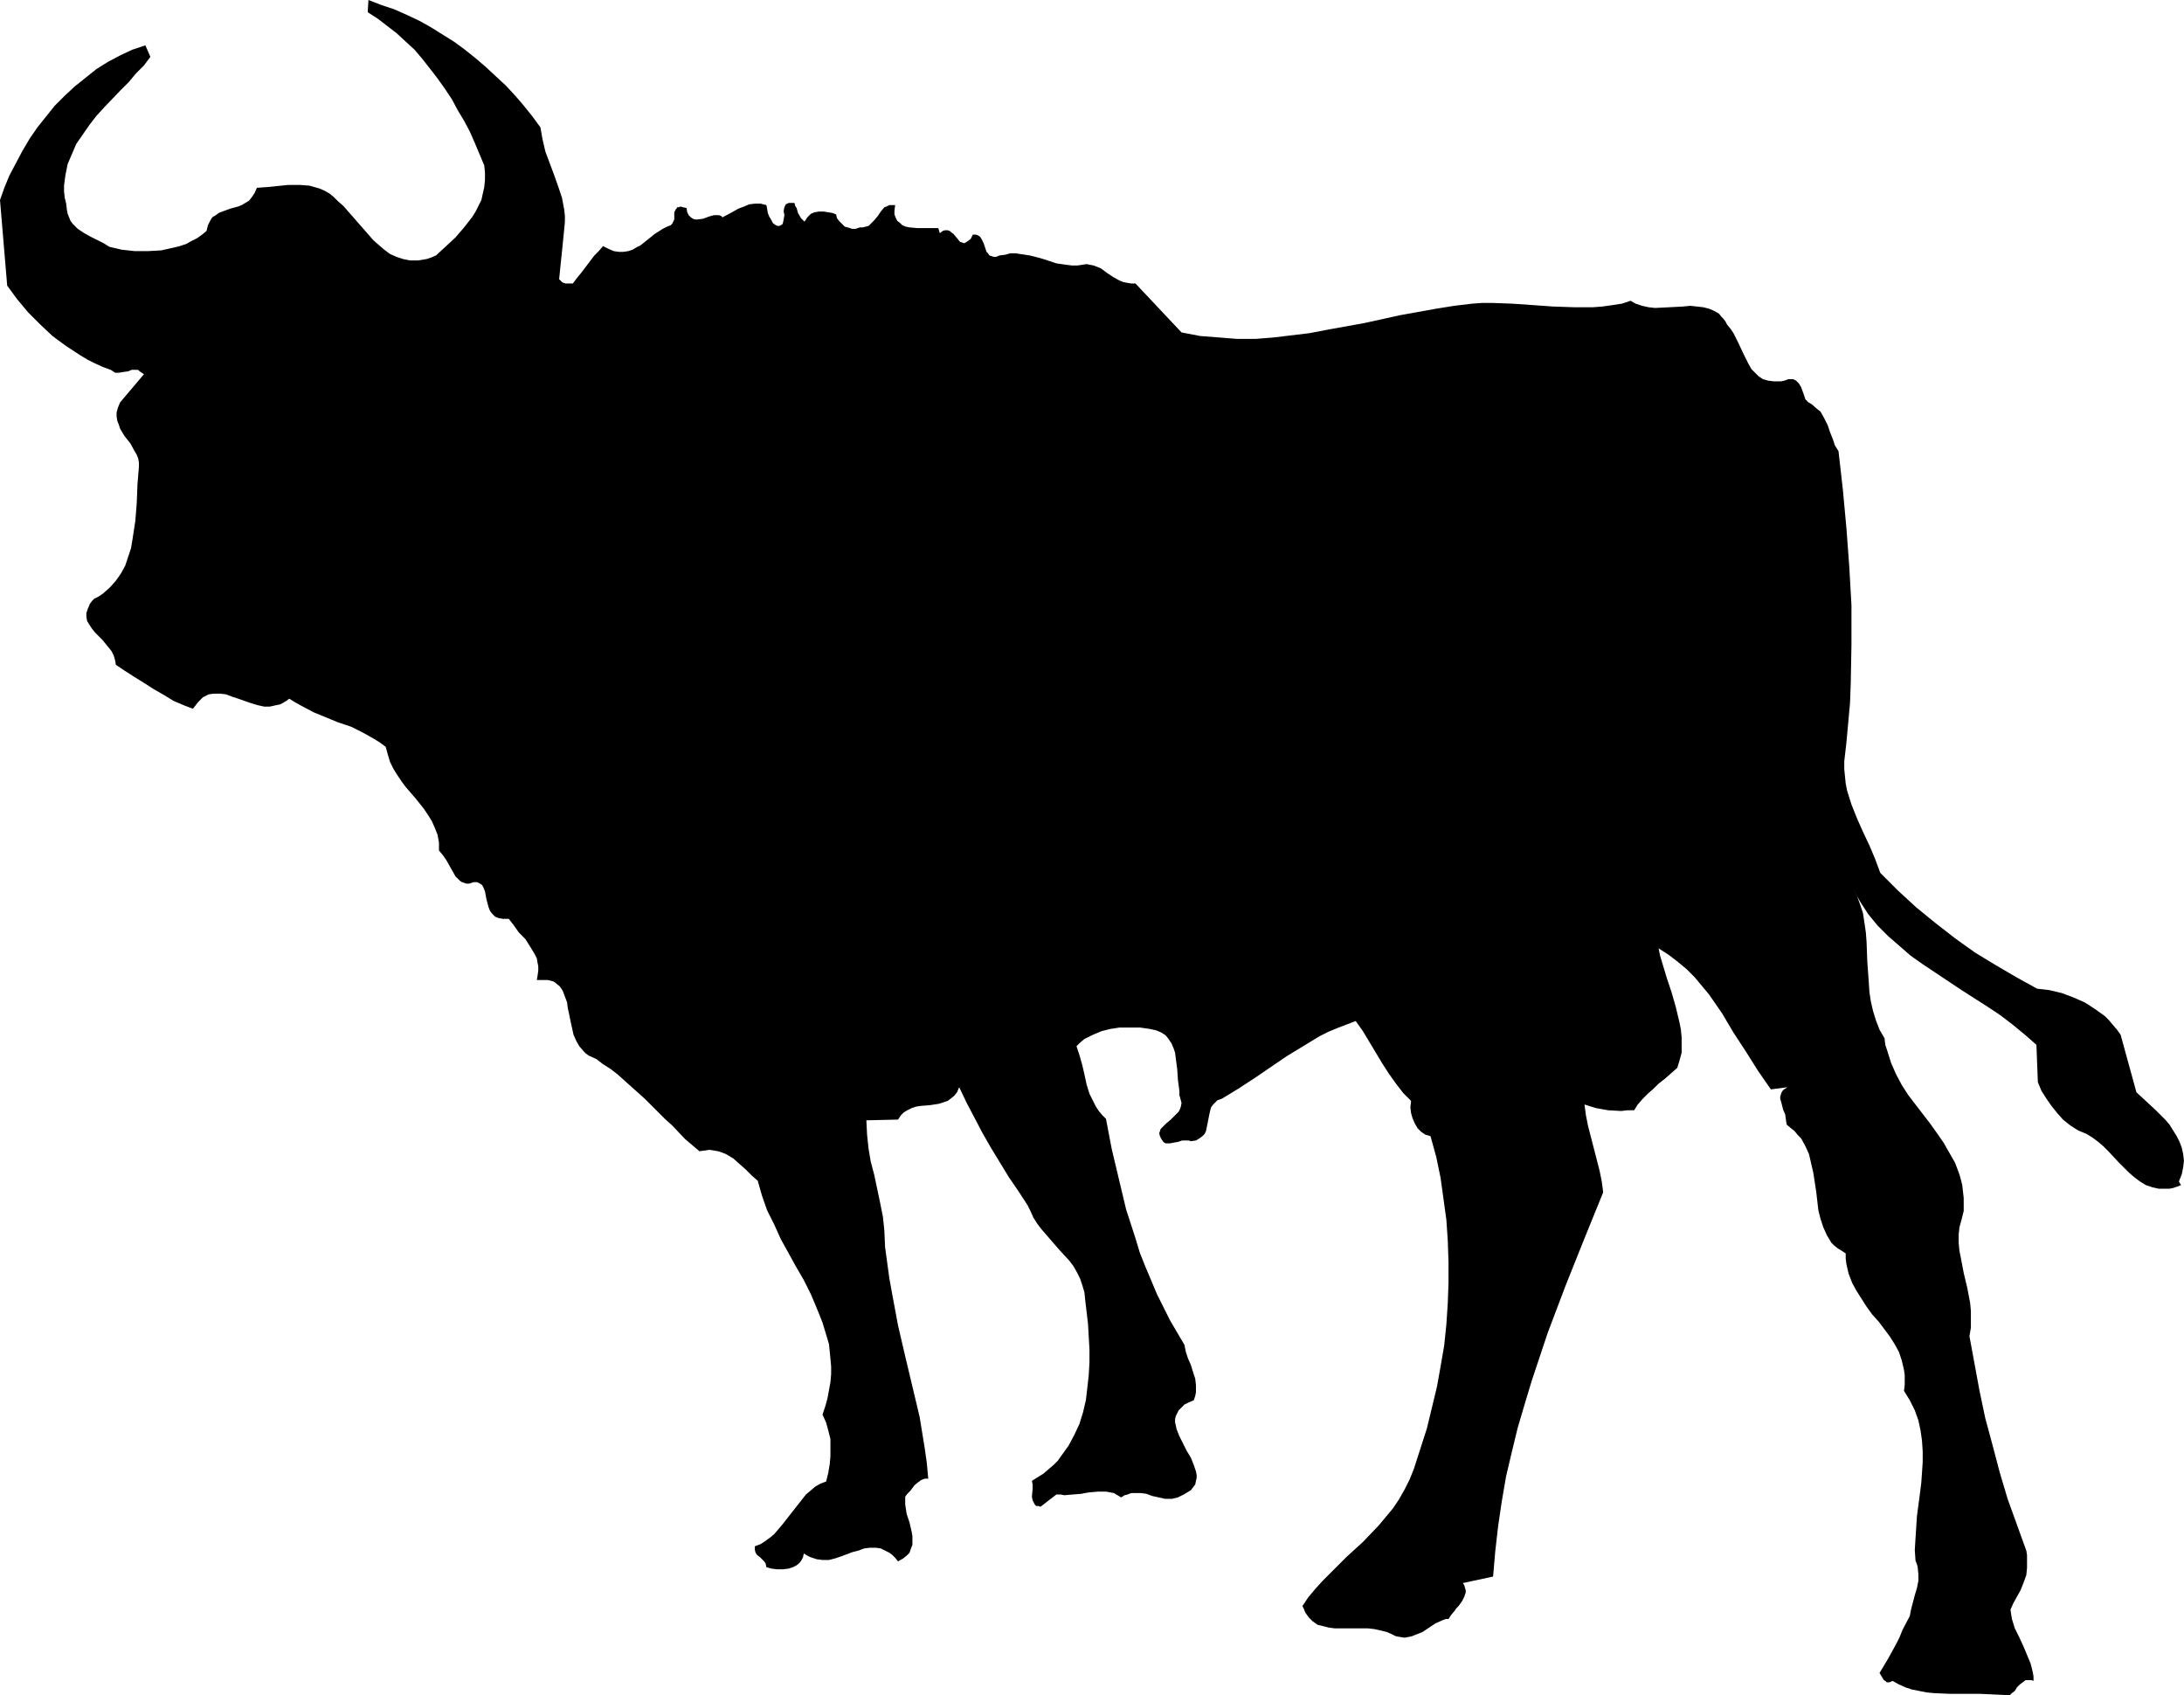 <?xml version="1.0" encoding="UTF-8" standalone="no"?>
<svg
   version="1.0"
   width="129.766mm"
   height="100.719mm"
   id="svg1"
   sodipodi:docname="Bull 7.wmf"
   xmlns:inkscape="http://www.inkscape.org/namespaces/inkscape"
   xmlns:sodipodi="http://sodipodi.sourceforge.net/DTD/sodipodi-0.dtd"
   xmlns="http://www.w3.org/2000/svg"
   xmlns:svg="http://www.w3.org/2000/svg">
  <sodipodi:namedview
     id="namedview1"
     pagecolor="#ffffff"
     bordercolor="#000000"
     borderopacity="0.25"
     inkscape:showpageshadow="2"
     inkscape:pageopacity="0.0"
     inkscape:pagecheckerboard="0"
     inkscape:deskcolor="#d1d1d1"
     inkscape:document-units="mm" />
  <defs
     id="defs1">
    <pattern
       id="WMFhbasepattern"
       patternUnits="userSpaceOnUse"
       width="6"
       height="6"
       x="0"
       y="0" />
  </defs>
  <path
     style="fill:#000000;fill-opacity:1;fill-rule:evenodd;stroke:none"
     d="m 121.361,28.599 0.485,2.747 0.646,2.747 1.939,5.17 0.97,2.747 0.808,2.424 0.485,2.585 0.162,1.454 v 1.293 l -0.162,1.777 -0.162,1.616 -0.323,3.231 -0.323,3.07 -0.323,3.231 0.323,0.323 0.323,0.323 0.323,0.162 0.485,0.162 h 0.808 0.808 l 0.97,-1.293 0.808,-0.969 3.07,-4.039 0.97,-0.969 0.97,-1.131 1.293,0.646 1.131,0.485 1.131,0.162 h 0.97 l 1.131,-0.162 0.97,-0.323 0.808,-0.485 0.97,-0.485 1.616,-1.293 1.616,-1.293 1.778,-1.131 0.97,-0.485 0.808,-0.323 0.323,-0.323 0.162,-0.323 0.323,-0.646 v -0.808 -0.808 l 0.323,-0.646 0.162,-0.162 0.162,-0.323 h 0.323 l 0.485,-0.162 0.485,0.162 0.808,0.162 0.162,0.969 0.323,0.646 0.485,0.485 0.485,0.323 0.485,0.162 h 0.485 l 1.293,-0.162 1.293,-0.485 1.131,-0.323 h 0.646 0.485 l 0.485,0.162 0.323,0.323 2.424,-1.293 1.131,-0.646 1.293,-0.485 1.131,-0.485 1.293,-0.162 h 1.293 l 1.293,0.323 0.162,0.808 0.162,0.969 0.323,0.808 0.485,0.808 0.323,0.646 0.646,0.485 0.485,0.162 h 0.323 l 0.323,-0.162 0.323,-0.162 0.162,-0.323 0.162,-0.808 0.162,-0.969 -0.162,-0.969 0.162,-0.808 0.162,-0.323 0.162,-0.323 0.323,-0.162 0.323,-0.162 h 0.485 0.808 l 0.162,0.646 0.323,0.485 0.323,1.131 0.646,1.131 0.323,0.323 0.485,0.485 0.323,-0.485 0.323,-0.485 0.808,-0.808 0.808,-0.323 0.97,-0.162 h 1.131 l 0.97,0.162 0.97,0.162 0.808,0.323 0.162,0.808 0.485,0.646 0.646,0.646 0.646,0.646 0.646,0.162 0.97,0.323 h 0.808 l 0.97,-0.323 h 0.646 l 0.646,-0.162 0.646,-0.162 0.485,-0.485 0.808,-0.808 0.808,-0.969 0.646,-0.969 0.808,-0.969 0.485,-0.162 0.646,-0.323 h 0.646 0.646 l -0.162,1.293 v 0.808 l 0.323,0.808 0.323,0.646 0.646,0.485 0.485,0.485 0.808,0.323 0.808,0.162 1.778,0.162 h 1.778 1.616 1.293 l 0.323,1.131 0.646,-0.485 0.485,-0.162 h 0.646 l 0.485,0.162 0.323,0.323 0.485,0.323 0.808,0.969 0.646,0.808 0.485,0.162 0.485,0.162 0.323,-0.162 0.485,-0.323 0.646,-0.485 0.485,-0.969 h 0.646 l 0.485,0.162 0.485,0.323 0.323,0.485 0.485,0.969 0.323,0.969 0.323,0.969 0.323,0.323 0.323,0.485 0.485,0.162 0.485,0.162 h 0.485 l 0.808,-0.323 1.293,-0.162 1.131,-0.323 h 1.131 l 1.131,0.162 2.101,0.323 1.939,0.485 1.131,0.323 0.97,0.323 1.939,0.646 2.262,0.323 1.293,0.162 h 1.131 l 1.131,-0.162 0.97,-0.162 0.808,0.162 0.808,0.162 0.808,0.323 0.808,0.323 1.293,0.969 1.454,0.969 1.454,0.808 0.808,0.323 0.808,0.162 0.97,0.162 h 0.97 l 10.342,10.987 4.202,0.808 4.202,0.323 4.04,0.323 h 4.202 l 4.04,-0.323 4.04,-0.485 4.04,-0.485 4.202,-0.808 8.08,-1.454 8.08,-1.777 8.08,-1.454 4.04,-0.646 4.04,-0.485 2.262,-0.162 h 2.101 l 4.525,0.162 4.686,0.323 4.525,0.323 4.686,0.162 h 2.262 2.101 l 2.101,-0.162 2.262,-0.323 2.101,-0.323 1.939,-0.646 1.131,0.646 1.454,0.485 1.454,0.323 1.454,0.162 3.232,-0.162 3.07,-0.162 1.616,-0.162 1.454,0.162 1.454,0.162 1.293,0.323 1.131,0.485 1.131,0.646 0.485,0.646 0.485,0.485 0.485,0.646 0.323,0.646 0.808,0.969 0.646,0.969 1.131,2.262 1.131,2.424 1.131,2.262 0.646,1.131 0.808,0.808 0.808,0.808 0.97,0.646 1.131,0.323 1.293,0.162 h 0.808 0.808 l 0.808,-0.162 0.808,-0.323 h 0.646 0.485 l 0.323,0.162 0.323,0.162 0.646,0.646 0.485,0.808 0.646,1.777 0.323,0.969 0.646,0.646 0.808,0.485 1.293,1.131 0.646,0.485 0.808,1.454 0.808,1.616 0.485,1.454 0.646,1.616 0.485,1.454 0.808,1.293 0.97,8.563 0.808,8.725 0.646,8.725 0.485,8.563 v 8.887 l -0.162,8.725 -0.162,4.363 -0.808,8.887 -0.485,4.201 v 1.777 l 0.162,1.616 0.162,1.616 0.323,1.616 0.97,3.07 1.293,3.232 1.293,2.908 1.454,3.07 1.293,3.07 1.131,3.07 4.04,4.039 4.04,3.716 4.363,3.555 4.363,3.393 4.525,3.231 4.525,2.747 4.686,2.747 4.686,2.585 2.747,0.323 2.747,0.646 2.586,0.969 2.586,1.131 2.262,1.454 2.262,1.616 0.97,0.969 0.808,0.969 0.97,1.131 0.808,1.131 3.555,12.926 2.101,1.939 2.262,2.1 2.101,2.1 0.97,1.131 0.808,1.293 0.808,1.293 0.646,1.293 0.485,1.293 0.323,1.454 0.162,1.454 -0.162,1.454 -0.323,1.616 -0.646,1.616 0.485,0.808 -0.808,0.323 -0.97,0.323 -0.808,0.162 h -0.808 -1.616 l -1.454,-0.323 -1.454,-0.485 -1.293,-0.808 -1.293,-0.969 -1.131,-0.969 -2.424,-2.424 -2.262,-2.424 -1.131,-1.131 -1.131,-0.969 -1.293,-0.969 -1.293,-0.808 -1.939,-0.808 -1.778,-1.131 -1.616,-1.293 -1.293,-1.454 -1.293,-1.616 -1.131,-1.616 -1.131,-1.777 -0.808,-1.939 -0.323,-8.402 -2.586,-2.262 -2.747,-2.262 -2.747,-2.1 -2.909,-1.939 -5.818,-3.716 -5.818,-3.878 -2.909,-1.939 -2.747,-1.939 -2.586,-2.262 -2.424,-2.1 -2.424,-2.424 -2.101,-2.585 -1.778,-2.747 -1.616,-2.908 0.97,1.777 0.646,1.777 0.646,1.939 0.323,2.1 0.323,2.262 0.162,2.1 0.162,4.363 0.323,4.524 0.162,2.424 0.323,2.1 0.485,2.1 0.646,2.1 0.808,2.1 1.131,1.939 0.162,1.454 0.485,1.454 0.808,2.585 1.131,2.585 1.293,2.424 1.454,2.262 1.616,2.1 3.232,4.201 1.616,2.262 1.454,2.1 1.293,2.262 1.293,2.262 0.97,2.585 0.323,1.131 0.323,1.293 0.162,1.454 0.162,1.454 v 1.454 1.454 l -0.485,1.939 -0.485,1.777 -0.162,1.616 v 1.777 l 0.162,1.777 0.323,1.616 0.646,3.393 0.808,3.393 0.646,3.393 0.162,1.777 v 1.939 1.777 l -0.323,1.939 1.131,6.14 1.131,6.14 1.293,6.14 1.616,5.978 1.616,6.14 1.778,5.978 2.101,5.817 2.101,5.817 0.162,0.969 v 0.969 1.939 l -0.162,1.616 -0.646,1.777 -0.646,1.616 -0.808,1.454 -0.808,1.454 -0.646,1.454 0.162,1.131 0.162,0.969 0.646,2.1 0.97,1.939 0.97,2.1 0.808,1.939 0.808,1.939 0.485,1.939 0.162,0.969 v 0.969 l -0.485,-0.162 h -0.485 -0.485 -0.323 l -0.646,0.485 -0.646,0.485 -0.646,0.646 -0.485,0.808 -0.646,0.485 -0.485,0.485 -3.394,-0.162 -3.394,-0.162 h -6.787 l -3.555,-0.162 -1.616,-0.162 -1.616,-0.323 -1.616,-0.323 -1.454,-0.485 -1.454,-0.646 -1.454,-0.808 -0.646,0.323 h -0.646 l -0.323,-0.323 -0.323,-0.162 -0.485,-0.808 -0.485,-0.808 1.939,-3.232 1.778,-3.231 0.808,-1.616 0.646,-1.616 1.616,-3.07 0.323,-1.616 0.808,-3.07 0.485,-1.616 0.323,-1.616 v -1.454 l -0.162,-1.616 -0.162,-0.646 -0.323,-0.808 -0.162,-2.424 0.162,-2.585 0.323,-5.009 0.646,-4.847 0.323,-2.585 0.162,-2.262 0.162,-2.424 v -2.424 l -0.162,-2.424 -0.323,-2.262 -0.485,-2.262 -0.808,-2.262 -1.131,-2.262 -1.293,-2.1 0.162,-1.293 v -1.131 -1.131 l -0.162,-1.131 -0.485,-2.1 -0.646,-1.939 -0.97,-1.777 -1.131,-1.777 -2.424,-3.231 -1.454,-1.616 -1.293,-1.777 -1.131,-1.777 -1.131,-1.777 -0.97,-1.777 -0.808,-2.1 -0.485,-2.1 -0.162,-1.293 v -1.131 l -0.97,-0.646 -0.808,-0.485 -0.808,-0.646 -0.646,-0.646 -0.485,-0.808 -0.485,-0.808 -0.808,-1.777 -0.646,-1.939 -0.485,-1.939 -0.485,-4.201 -0.646,-4.201 -0.485,-2.1 -0.485,-2.1 -0.808,-1.777 -0.97,-1.777 -0.808,-0.808 -0.646,-0.808 -0.808,-0.646 -0.97,-0.808 -0.162,-0.969 -0.162,-1.293 -0.485,-1.131 -0.323,-1.293 -0.323,-1.131 v -0.485 l 0.162,-0.485 0.162,-0.485 0.323,-0.485 0.485,-0.323 0.485,-0.323 -3.717,0.485 -1.454,-2.1 -1.454,-2.1 -2.747,-4.363 -2.747,-4.201 -2.586,-4.363 -2.909,-4.201 -1.616,-1.939 -1.616,-1.939 -1.778,-1.777 -1.939,-1.616 -2.101,-1.616 -2.262,-1.454 0.323,1.616 0.485,1.616 0.97,3.231 1.131,3.393 0.97,3.393 0.808,3.393 0.323,1.616 0.162,1.777 v 1.777 1.616 l -0.485,1.777 -0.485,1.616 -2.747,2.424 -1.454,1.131 -1.131,1.131 -1.293,1.131 -1.131,1.131 -1.131,1.293 -0.808,1.293 h -1.454 l -1.454,0.162 -2.909,-0.162 -2.747,-0.485 -2.586,-0.808 0.323,2.424 0.485,2.424 1.293,5.009 1.293,5.009 0.485,2.424 0.323,2.424 -4.202,10.341 -4.202,10.502 -4.04,10.664 -1.778,5.332 -1.778,5.332 -1.616,5.332 -1.616,5.494 -1.293,5.332 -1.293,5.494 -0.97,5.655 -0.808,5.494 -0.646,5.655 -0.485,5.655 -6.787,1.454 0.323,0.485 0.162,0.646 0.162,0.485 v 0.485 l -0.323,0.969 -0.485,0.969 -0.808,1.131 -0.485,0.485 -0.323,0.485 -0.808,0.969 -0.646,0.969 h -0.646 l -0.808,0.323 -1.454,0.646 -1.454,0.969 -1.454,0.969 -1.616,0.646 -0.808,0.323 -0.808,0.162 -0.808,0.162 -0.97,-0.162 -0.97,-0.162 -0.97,-0.485 -1.131,-0.485 -1.293,-0.323 -1.454,-0.323 -1.454,-0.162 h -5.979 -1.454 l -1.293,-0.162 -1.293,-0.323 -1.293,-0.323 -1.131,-0.808 -0.808,-0.808 -0.808,-1.131 -0.323,-0.808 -0.323,-0.646 1.293,-1.939 1.616,-1.939 1.616,-1.777 1.778,-1.777 3.555,-3.555 3.717,-3.393 3.555,-3.716 1.616,-1.939 1.616,-1.939 1.293,-1.939 1.293,-2.262 1.131,-2.262 0.97,-2.424 1.454,-4.524 1.454,-4.524 1.131,-4.686 1.131,-4.686 0.808,-4.524 0.808,-4.686 0.485,-4.686 0.323,-4.847 0.162,-4.524 v -4.686 l -0.162,-4.847 -0.323,-4.686 -0.646,-4.686 -0.646,-4.686 -0.97,-4.686 -1.293,-4.686 -1.131,-0.323 -0.97,-0.646 -0.808,-0.808 -0.646,-1.131 -0.485,-1.131 -0.323,-1.131 -0.162,-1.293 0.162,-1.454 -1.778,-1.777 -1.616,-2.1 -1.616,-2.262 -1.454,-2.262 -2.909,-4.847 -1.454,-2.424 -1.616,-2.262 -2.101,0.808 -2.101,0.808 -1.939,0.808 -1.939,0.969 -3.717,2.262 -3.717,2.262 -7.11,4.847 -3.717,2.424 -3.717,2.262 -0.97,0.323 -0.485,0.485 -0.485,0.485 -0.485,0.646 -0.162,0.646 -0.162,0.646 -0.323,1.616 -0.323,1.616 -0.162,0.808 -0.323,0.646 -0.485,0.485 -0.646,0.485 -0.808,0.485 -1.131,0.162 -0.485,-0.162 h -0.485 -0.97 l -0.97,0.323 -0.97,0.162 -0.808,0.162 h -0.97 l -0.323,-0.162 -0.323,-0.323 -0.323,-0.485 -0.323,-0.646 -0.162,-0.646 0.162,-0.485 0.162,-0.485 0.485,-0.485 0.808,-0.808 0.97,-0.808 0.97,-0.969 0.808,-0.808 0.323,-0.646 0.162,-0.485 0.162,-0.808 -0.162,-0.646 -0.323,-1.131 v -0.969 l -0.323,-2.424 -0.162,-2.424 -0.323,-2.424 -0.162,-1.293 -0.323,-0.969 -0.485,-1.131 -0.646,-0.969 -0.646,-0.808 -0.97,-0.646 -1.131,-0.485 -1.454,-0.323 -2.262,-0.323 h -2.262 -2.262 l -2.101,0.323 -1.939,0.485 -1.939,0.808 -1.939,0.969 -0.97,0.808 -0.808,0.808 0.646,1.939 0.646,2.262 0.485,2.1 0.485,2.262 0.646,2.1 0.97,1.939 0.485,0.969 0.646,0.969 0.808,0.969 0.808,0.808 1.293,6.786 1.616,6.786 1.616,6.786 2.101,6.463 0.97,3.231 1.293,3.232 1.293,3.07 1.293,3.07 1.454,2.908 1.454,2.908 1.616,2.747 1.616,2.747 0.323,1.616 0.485,1.454 0.646,1.454 0.485,1.616 0.485,1.454 0.162,1.454 v 1.616 l -0.162,0.808 -0.323,0.969 -1.131,0.485 -0.97,0.485 -0.646,0.646 -0.646,0.646 -0.323,0.646 -0.323,0.646 -0.162,0.646 v 0.808 l 0.162,0.646 0.162,0.808 0.646,1.616 0.808,1.616 0.808,1.616 0.97,1.616 0.646,1.616 0.485,1.454 0.162,0.808 v 0.646 l -0.162,0.646 -0.162,0.808 -0.485,0.646 -0.485,0.646 -0.808,0.485 -0.808,0.485 -1.293,0.646 -1.293,0.323 h -1.616 l -1.454,-0.323 -1.454,-0.323 -1.293,-0.485 -1.293,-0.162 h -1.454 -0.646 l -0.808,0.323 -0.646,0.162 -0.808,0.485 -0.808,-0.485 -0.808,-0.485 -1.778,-0.323 h -1.778 l -1.939,0.162 -0.97,0.162 -0.808,0.162 -1.939,0.162 -1.939,0.162 -0.808,-0.162 h -0.97 l -3.555,2.747 -0.485,-0.162 h -0.485 l -0.323,-0.323 -0.162,-0.323 -0.323,-0.646 -0.162,-0.808 0.162,-1.777 v -0.969 l -0.162,-0.808 1.293,-0.808 1.293,-0.808 1.131,-0.969 1.131,-0.969 0.97,-0.969 0.808,-1.131 1.616,-2.262 1.293,-2.424 1.131,-2.424 0.808,-2.585 0.646,-2.747 0.323,-2.747 0.323,-2.908 0.162,-2.908 v -2.908 l -0.162,-2.747 -0.162,-2.908 -0.646,-5.494 -0.162,-1.616 -0.485,-1.616 -0.485,-1.454 -0.646,-1.293 -0.808,-1.454 -0.97,-1.293 -2.101,-2.262 -2.101,-2.424 -2.101,-2.424 -0.97,-1.293 -0.808,-1.293 -0.646,-1.454 -0.646,-1.293 -2.101,-3.232 -2.101,-3.07 -4.04,-6.625 -1.939,-3.393 -1.778,-3.393 -1.778,-3.393 -1.616,-3.393 -0.485,1.131 -0.646,0.808 -0.808,0.646 -0.646,0.485 -0.97,0.323 -0.97,0.323 -2.101,0.323 -2.101,0.162 -0.97,0.162 -0.97,0.323 -0.97,0.485 -0.808,0.485 -0.646,0.646 -0.646,0.969 -7.11,0.162 0.162,3.231 0.323,3.07 0.485,2.908 0.808,3.07 1.293,6.14 0.646,3.232 0.323,3.07 0.162,3.716 0.485,3.555 0.485,3.555 0.646,3.555 1.293,6.948 1.616,6.948 1.616,6.786 1.616,6.786 1.131,6.948 0.485,3.393 0.323,3.555 h -0.808 l -0.808,0.323 -0.646,0.485 -0.808,0.646 -0.97,1.293 -0.646,0.646 -0.485,0.646 v 0.808 0.969 l 0.323,2.1 0.646,1.939 0.485,2.1 0.162,0.969 v 0.969 0.969 l -0.323,0.808 -0.323,0.969 -0.646,0.646 -0.808,0.646 -1.131,0.646 -0.646,-0.808 -0.646,-0.646 -0.646,-0.485 -0.646,-0.323 -1.293,-0.646 -1.131,-0.162 h -1.293 l -1.293,0.162 -1.293,0.485 -1.293,0.323 -1.293,0.485 -1.293,0.485 -1.454,0.485 -1.293,0.323 h -1.454 l -1.293,-0.162 -1.454,-0.485 -0.646,-0.323 -0.808,-0.485 -0.162,0.808 -0.323,0.646 -0.323,0.485 -0.485,0.485 -0.485,0.323 -0.646,0.323 -0.97,0.323 -1.293,0.162 h -1.293 l -1.293,-0.162 -1.131,-0.323 -0.162,-0.808 -0.323,-0.485 -0.97,-0.969 -0.646,-0.485 -0.323,-0.485 -0.162,-0.646 v -0.323 -0.485 l 1.293,-0.485 0.97,-0.646 1.131,-0.808 0.97,-0.808 1.778,-2.1 1.778,-2.262 1.778,-2.262 1.778,-2.262 0.97,-0.808 1.131,-0.969 1.131,-0.646 1.293,-0.485 0.485,-1.939 0.323,-1.939 0.162,-1.777 v -2.1 -1.777 l -0.485,-1.939 -0.485,-1.777 -0.808,-1.777 0.646,-1.939 0.485,-1.777 0.323,-1.777 0.323,-1.777 0.162,-1.777 v -1.777 l -0.162,-1.777 -0.162,-1.616 -0.162,-1.616 -0.485,-1.616 -0.97,-3.232 -1.293,-3.231 -1.293,-3.07 -1.616,-3.232 -1.778,-3.07 -3.394,-6.14 -1.454,-3.231 -1.616,-3.232 -1.131,-3.231 -0.97,-3.393 -1.293,-1.131 -1.293,-1.293 -1.454,-1.293 -1.454,-1.293 -1.616,-0.969 -0.808,-0.323 -0.97,-0.323 -0.97,-0.162 -0.97,-0.162 -1.131,0.162 -1.131,0.162 -3.232,-2.747 -2.909,-3.07 -1.616,-1.454 -1.454,-1.454 -3.07,-3.07 -3.07,-2.747 -3.07,-2.747 -1.454,-1.131 -1.778,-1.131 -1.454,-1.131 -1.778,-0.808 -0.646,-0.485 -0.485,-0.485 -0.97,-1.131 -0.646,-1.131 -0.646,-1.454 -0.323,-1.454 -0.323,-1.454 -0.323,-1.616 -0.323,-1.454 -0.162,-1.293 -0.485,-1.293 -0.485,-1.293 -0.646,-0.969 -0.97,-0.808 -0.485,-0.323 -0.646,-0.162 -0.646,-0.162 h -0.646 -0.97 -0.808 l 0.162,-0.969 0.162,-1.131 v -0.969 l -0.162,-0.808 -0.162,-0.969 -0.485,-0.969 -0.97,-1.616 -1.131,-1.777 -1.454,-1.454 -1.131,-1.616 -1.131,-1.454 h -0.646 -0.646 l -0.97,-0.162 -0.808,-0.323 -0.646,-0.646 -0.485,-0.646 -0.323,-0.808 -0.485,-1.777 -0.323,-1.777 -0.323,-0.808 -0.323,-0.646 -0.485,-0.323 -0.646,-0.323 h -0.808 l -0.485,0.162 -0.485,0.162 h -0.646 l -0.485,-0.162 -0.485,-0.162 -0.485,-0.323 -0.97,-0.969 -0.646,-1.131 -1.454,-2.585 -0.808,-1.131 -0.808,-0.969 v -1.777 l -0.323,-1.777 -0.646,-1.616 -0.646,-1.454 -0.808,-1.293 -0.97,-1.454 -1.939,-2.424 -2.101,-2.424 -0.97,-1.293 -0.97,-1.454 -0.808,-1.293 -0.808,-1.616 -0.485,-1.616 -0.485,-1.777 -1.293,-0.969 -1.293,-0.808 -2.586,-1.454 -2.586,-1.293 -2.909,-0.969 -2.747,-1.131 -2.747,-1.131 -2.747,-1.454 -1.454,-0.808 -1.293,-0.808 -0.646,0.485 -0.808,0.485 -0.646,0.323 -0.808,0.162 -1.454,0.323 h -1.293 l -1.454,-0.323 -1.616,-0.485 -2.747,-0.969 -1.454,-0.485 -1.293,-0.485 -1.293,-0.162 h -1.454 l -1.131,0.162 -0.646,0.323 -0.646,0.323 -0.485,0.485 -0.646,0.646 -0.485,0.646 -0.646,0.808 -2.101,-0.808 -2.262,-0.969 -2.101,-1.293 -2.262,-1.293 -2.262,-1.454 -2.101,-1.293 -2.262,-1.454 -1.939,-1.293 -0.162,-0.969 -0.323,-1.131 -0.485,-0.969 -0.646,-0.808 -1.454,-1.777 -1.616,-1.616 -0.646,-0.808 -0.646,-0.969 -0.485,-0.808 -0.162,-0.969 v -0.808 l 0.323,-0.969 0.485,-1.131 0.485,-0.646 0.485,-0.485 0.97,-0.485 0.97,-0.646 1.616,-1.454 1.293,-1.454 1.131,-1.616 0.97,-1.777 0.646,-1.939 0.646,-1.939 0.323,-1.939 0.323,-2.1 0.323,-2.1 0.323,-4.039 0.162,-4.201 0.162,-1.939 0.162,-1.939 v -0.969 l -0.162,-0.969 -0.323,-0.808 -0.485,-0.808 -0.97,-1.777 -0.646,-0.808 -0.646,-0.808 -0.97,-1.616 -0.323,-0.969 -0.323,-0.808 -0.162,-0.969 v -0.969 l 0.323,-1.131 0.485,-1.131 5.333,-6.301 -0.485,-0.323 -0.485,-0.323 -0.323,-0.323 H 30.542 29.573 L 28.765,83.373 27.634,83.534 26.664,83.696 H 25.856 L 25.371,83.373 24.886,83.049 23.109,82.403 21.331,81.595 19.715,80.787 18.099,79.818 14.867,77.717 11.797,75.455 9.05,72.87 6.302,70.123 3.878,67.215 1.616,64.145 0,44.918 0.97,42.171 2.101,39.424 l 1.454,-2.747 1.454,-2.747 1.616,-2.747 1.778,-2.585 1.939,-2.424 1.939,-2.424 2.262,-2.262 2.262,-2.1 2.424,-1.939 2.424,-1.939 2.586,-1.616 2.747,-1.454 2.747,-1.293 2.909,-0.969 1.131,2.585 -1.454,1.939 -1.778,1.777 -1.616,1.939 -1.939,1.939 -3.555,3.716 -1.778,1.939 -1.616,2.1 -1.454,2.1 -1.454,2.1 -0.97,2.262 -0.97,2.262 -0.485,2.424 -0.162,1.131 -0.162,1.293 v 1.293 l 0.162,1.454 0.323,1.293 0.162,1.454 0.162,0.808 0.323,0.808 0.323,0.808 0.485,0.646 1.131,1.131 1.454,0.969 1.454,0.808 2.909,1.454 1.293,0.808 2.747,0.646 2.909,0.323 h 3.07 l 2.909,-0.162 1.454,-0.323 1.454,-0.323 1.293,-0.323 1.454,-0.485 1.131,-0.646 1.293,-0.646 1.131,-0.808 0.97,-0.808 0.323,-1.293 0.485,-0.969 0.485,-0.808 0.808,-0.485 0.646,-0.485 0.808,-0.323 1.778,-0.646 1.778,-0.485 0.808,-0.323 0.808,-0.485 0.808,-0.485 0.646,-0.808 0.646,-0.969 0.485,-1.131 2.262,-0.162 4.848,-0.485 h 2.424 l 2.262,0.162 1.131,0.323 1.131,0.323 1.131,0.485 1.131,0.646 0.97,0.808 0.97,0.969 1.131,0.969 1.131,1.293 2.262,2.585 2.262,2.585 1.131,1.293 1.293,1.131 1.131,0.969 1.293,0.969 1.454,0.646 1.454,0.485 1.616,0.323 h 1.778 l 0.97,-0.162 0.97,-0.162 0.97,-0.323 1.131,-0.485 2.101,-1.939 2.262,-2.1 1.939,-2.262 1.778,-2.262 0.808,-1.293 0.646,-1.293 0.646,-1.293 0.323,-1.454 0.323,-1.454 0.162,-1.616 v -1.616 l -0.162,-1.616 -2.101,-5.009 -1.131,-2.585 -1.293,-2.424 -1.454,-2.424 -1.293,-2.424 L 99.869,19.874 98.253,17.612 96.637,15.511 94.859,13.249 93.081,11.149 91.142,9.371 89.041,7.432 86.941,5.817 84.84,4.201 82.578,2.747 82.739,0 l 2.909,1.131 2.909,0.969 2.909,1.293 2.747,1.293 2.586,1.454 2.586,1.616 2.586,1.616 2.424,1.777 2.424,1.939 2.262,1.939 2.262,2.1 2.262,2.1 2.101,2.262 1.939,2.262 1.939,2.424 z"
     id="path1" />
</svg>
